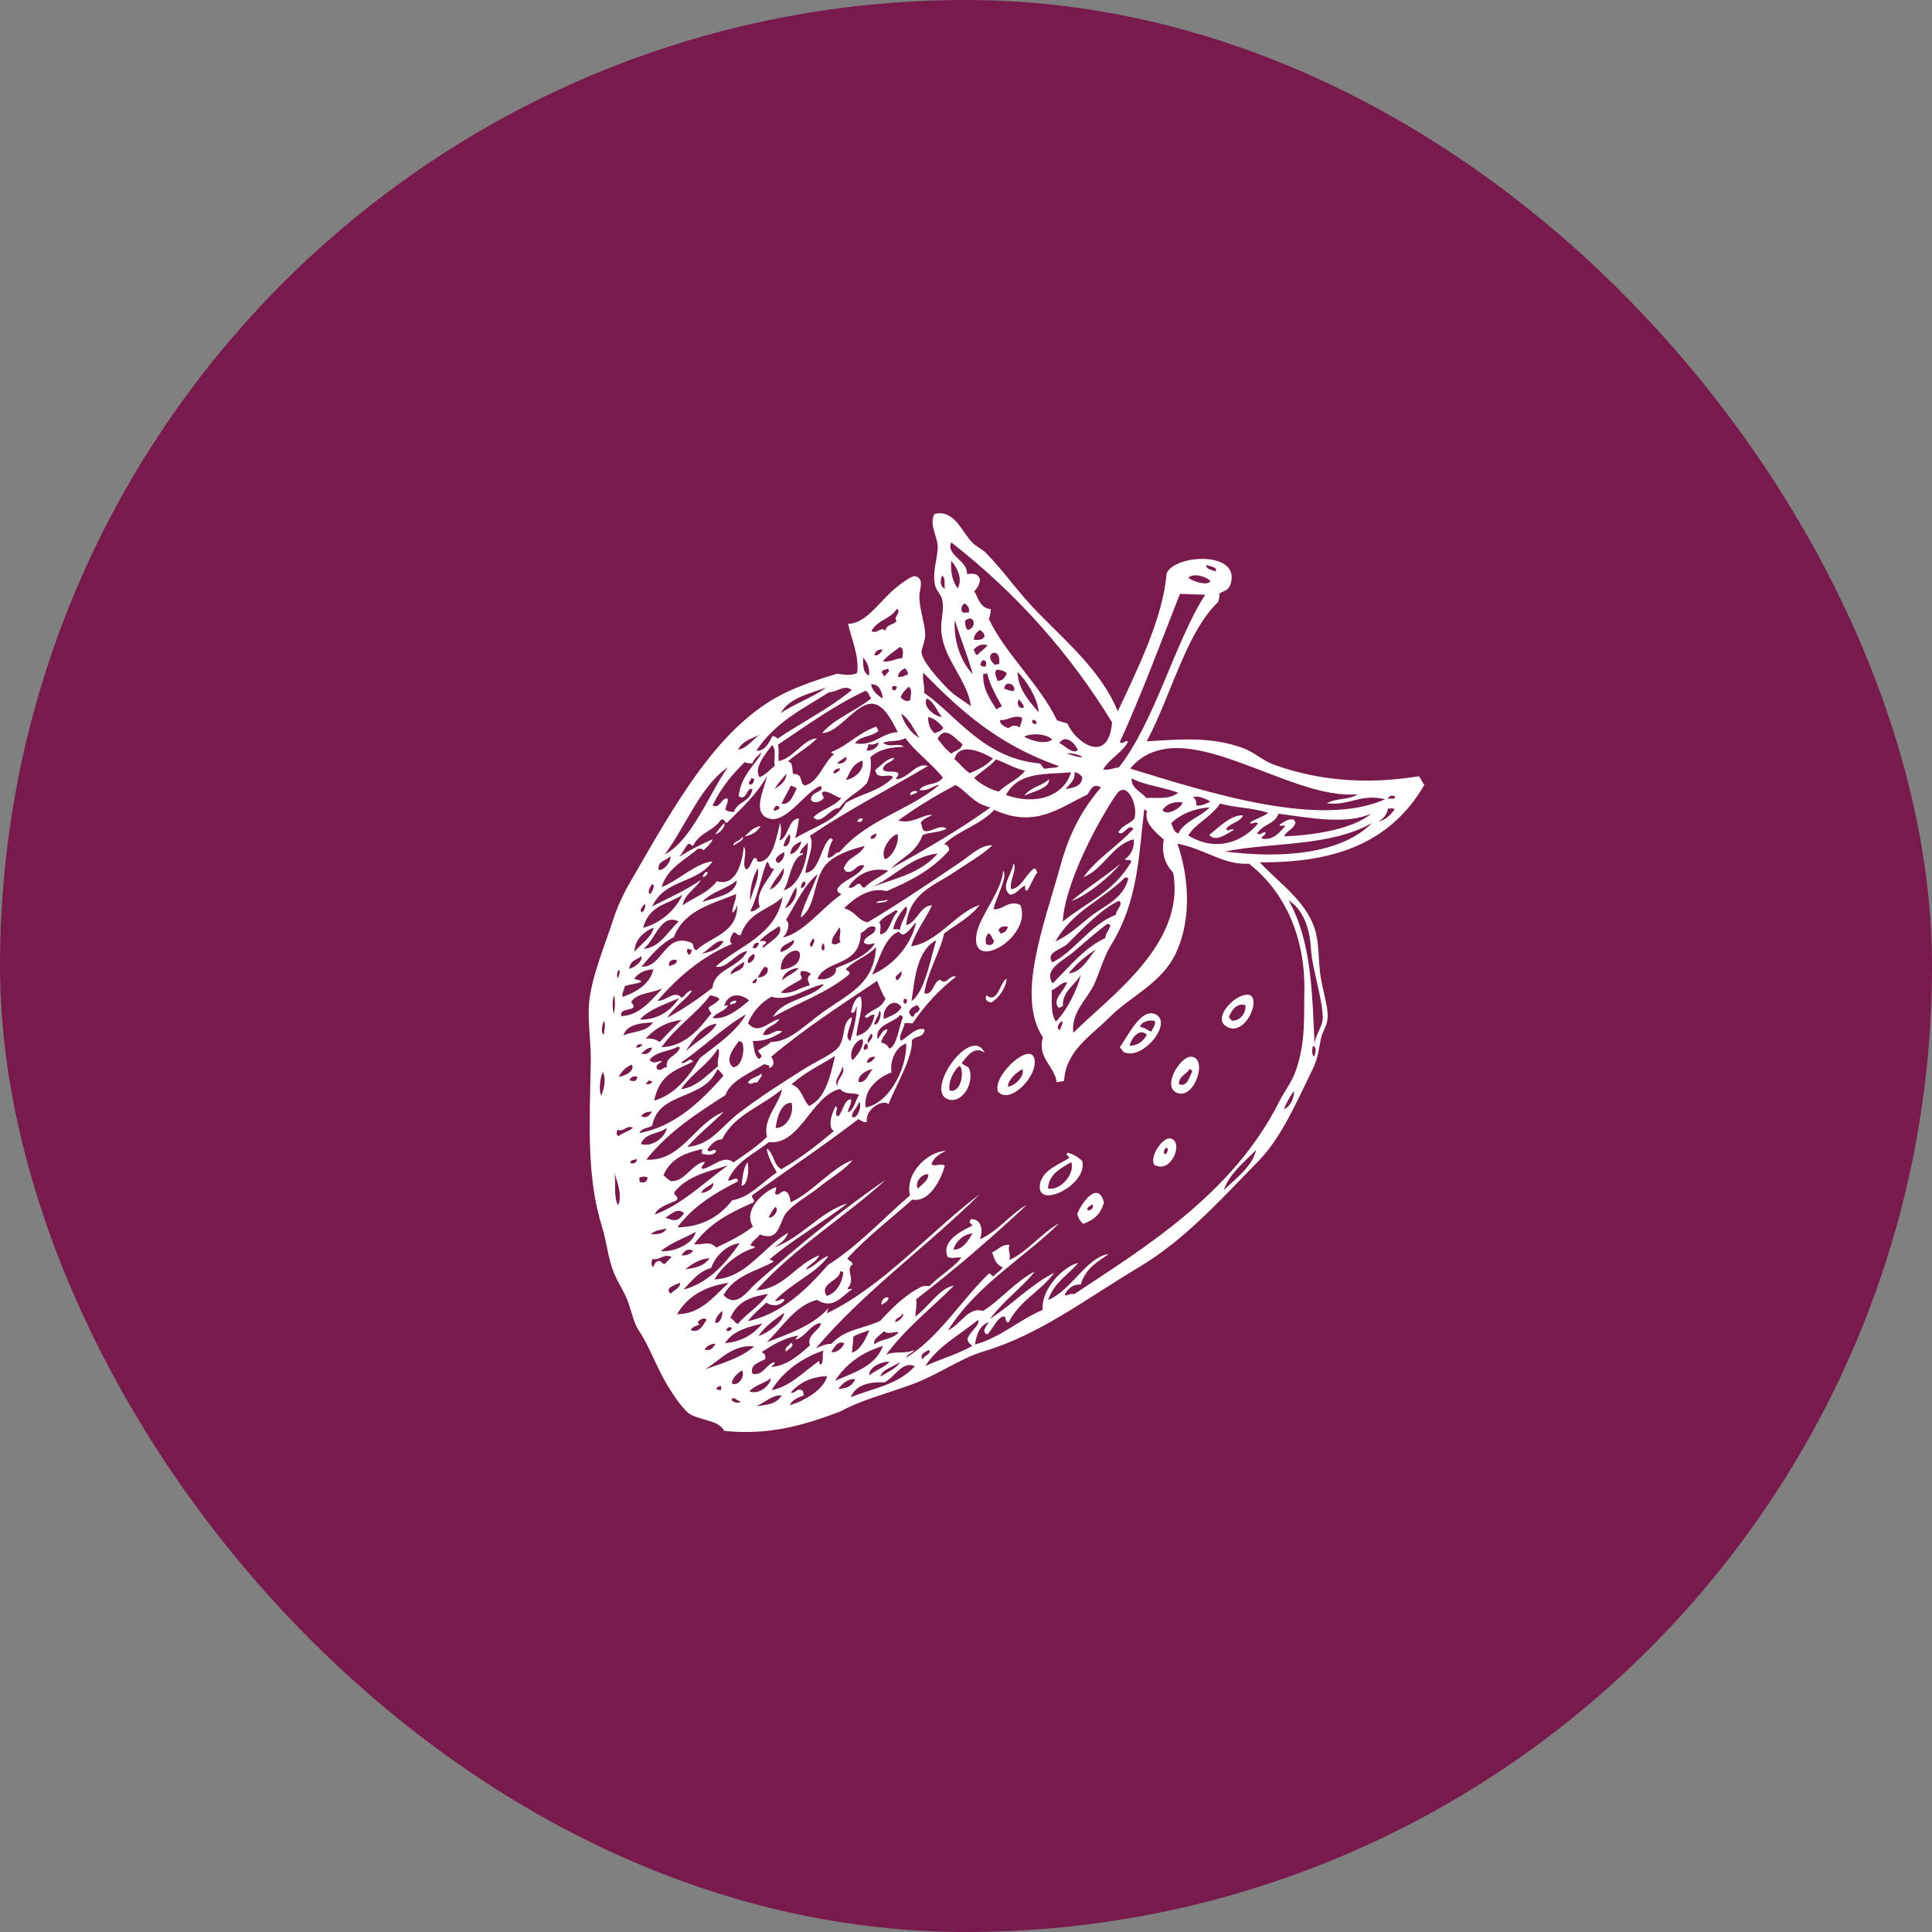<svg xmlns="http://www.w3.org/2000/svg" width="800" height="800" viewBox="0 0 800 800" fill="none"><rect x="0" y="0" width="800" height="800" fill="#808080" stroke="none"/><rect width="800" height="800" rx="400" fill="#791A4D"></rect><path fill-rule="evenodd" clip-rule="evenodd" d="M514.752 337.638C513.115 340.779 509.692 340.523 507.761 343.138C508.286 344.984 509.643 342.588 510.951 343.652C508.176 345.021 503.543 348.981 500.695 345.742C504.839 342.442 509.887 337.247 514.752 337.638Z" fill="white"></path><path fill-rule="evenodd" clip-rule="evenodd" d="M434.395 322.676C434.7 326.612 427.305 327.737 424.078 329.558C426.743 325.805 431.29 325.597 434.395 322.676Z" fill="white"></path><path fill-rule="evenodd" clip-rule="evenodd" d="M379.949 327.81C379.24 328.8 377.981 328.727 377.076 329.326C376.269 328.164 378.519 326.991 379.949 327.81Z" fill="white"></path><path fill-rule="evenodd" clip-rule="evenodd" d="M428.157 359.64C429.453 359.701 428.769 360.789 429.637 361.058C427.974 363.234 426.898 366.534 425.297 368.832C424.099 368.612 424.454 367.561 424.527 366.669C422.168 367.537 420.958 370.556 418.073 370.422C414.235 366.95 418.599 362.977 419.711 357.477C421.324 360.056 417.608 365.41 418.77 368.221C423.085 367.61 424.759 361.963 428.17 359.628L428.157 359.64Z" fill="white"></path><path fill-rule="evenodd" clip-rule="evenodd" d="M357.231 338.995C357.072 340.559 355.997 340.364 354.945 340.205C355.336 339.105 356.107 338.701 357.231 338.995Z" fill="white"></path><path fill-rule="evenodd" clip-rule="evenodd" d="M415.398 360.484C417.415 363.369 412.55 371.204 411.364 376.509C415.569 376.863 417.353 372.548 422.5 374.7C427.878 388.085 401.108 403.523 404.445 386.373C405.863 379.149 414.872 368.784 415.398 360.484ZM413.417 385.322C414.016 385.628 413.943 386.276 414.469 386.606C415.667 386.117 416.95 385.762 417.305 383.648C415.679 383.55 414.065 383.513 413.417 385.31V385.322ZM408.308 390.933C410.044 391.666 411.217 391.348 411.621 389.564C410.655 388.598 410.728 387.095 409.237 386.422C408.088 387.95 407.99 389.246 408.308 390.933Z" fill="white"></path><path fill-rule="evenodd" clip-rule="evenodd" d="M314.948 342.136C313.334 344.63 311.061 345.913 308.359 346.329C310.327 344.52 312.088 342.307 314.948 342.136Z" fill="white"></path><path fill-rule="evenodd" clip-rule="evenodd" d="M299.974 340.84C300.317 342.674 297.86 345.18 296.148 345.412C297.42 343.872 298.532 342.051 299.974 340.84Z" fill="white"></path><path fill-rule="evenodd" clip-rule="evenodd" d="M517.515 412.006C522.393 414.402 514.79 430.342 507.321 424.682C502.297 420.881 512.174 410.686 517.515 412.006ZM508.849 421.309C509.301 421.688 509.692 422.091 509.9 422.592C512.98 423.008 516.024 420.001 515.719 416.236C511.954 414.94 509.546 418.998 508.849 421.309Z" fill="white"></path><path fill-rule="evenodd" clip-rule="evenodd" d="M293.143 361.291C292.569 362.281 292.068 363.43 290.711 362.941C291.579 362.488 291.615 360.484 293.143 361.291Z" fill="white"></path><path fill-rule="evenodd" clip-rule="evenodd" d="M465.04 435.512C464.795 434.791 464.135 434.278 463.695 433.654C467.093 428.985 472.496 417.153 478.51 420.025C485.881 423.533 472.936 439.693 465.04 435.512ZM472.093 425.22C474.269 425.538 474.941 426.638 476.775 427.151C477.276 425.782 478.804 424.242 478.144 422.775C475.479 422.054 472.252 423.411 472.093 425.208V425.22ZM467.754 432.982C470.981 433.08 473.218 431.307 474.917 428.496C471.58 425.147 468.12 430.684 467.754 432.982Z" fill="white"></path><path fill-rule="evenodd" clip-rule="evenodd" d="M416.845 405.125C416.576 409.268 413.276 413.657 410.379 415.111C408.533 414.745 407.763 413.803 408.435 412.104C413.092 415.857 413.948 406.983 416.845 405.125Z" fill="white"></path><path fill-rule="evenodd" clip-rule="evenodd" d="M493.227 437.566C500.329 437.957 494.755 455.205 487.567 452.613C480.832 450.193 488.716 437.309 493.227 437.566ZM488.215 448.983C491.65 450.193 492.359 446.159 493.765 443.507C493.215 443.299 493.337 442.749 492.591 442.651C491.259 444.925 487.91 445.756 488.215 448.983Z" fill="white"></path><path fill-rule="evenodd" clip-rule="evenodd" d="M413.289 452.051C410.356 445.401 429.046 428.704 428.434 440.439C428.08 447.088 417.898 457.234 413.289 452.051ZM417.311 449.936C420.086 449.79 424.474 445.56 423.398 442.712C420.966 443.983 417.568 446.807 417.311 449.936Z" fill="white"></path><path fill-rule="evenodd" clip-rule="evenodd" d="M407.748 435.916C403.47 432.897 400.561 437.211 398.262 440.17C398.849 441.196 400.939 441.453 401.355 442.565C403.555 448.677 398.262 457.148 392.603 455.217C382.518 451.782 402.125 424.059 407.736 435.916H407.748ZM393.263 451.574C397.945 452.711 399.485 443.824 397.419 441.343C395.06 442.724 392.358 448.335 393.263 451.574Z" fill="white"></path><path fill-rule="evenodd" clip-rule="evenodd" d="M304.924 414.439C304.631 415.991 303.201 415.356 302.492 416.077C301.648 415.099 303.873 414.109 304.924 414.439Z" fill="white"></path><path fill-rule="evenodd" clip-rule="evenodd" d="M477.857 482.256C476.048 478.527 481.549 470.827 484.592 471.389C490.447 472.489 485.032 486.546 477.857 482.256ZM482.551 477.965C483.333 477.586 484.128 475.582 482.942 475.203C482.16 475.582 481.365 477.574 482.551 477.965Z" fill="white"></path><path fill-rule="evenodd" clip-rule="evenodd" d="M441.925 477.305C444.932 477.928 446.46 479.334 448.086 480.667C450.811 490.519 429.139 501.117 430.594 490.58C431.425 484.444 438.906 482.109 442.695 479.469C442.793 478.576 441.118 478.576 441.937 477.293L441.925 477.305ZM433.943 492.12C439.04 493.232 445.25 486.057 443.587 481.192C439.908 483.527 434.322 485.801 433.943 492.12Z" fill="white"></path><path fill-rule="evenodd" clip-rule="evenodd" d="M315.205 444.558C316.049 445.756 313.873 447.051 313.543 448.359C311.941 447.65 310.756 449.826 309.766 448.139C311.11 446.037 313.628 446.171 315.205 444.546V444.558Z" fill="white"></path><path fill-rule="evenodd" clip-rule="evenodd" d="M457.134 497.902C455.606 503.39 452.256 505.371 448.602 506.776C447.159 505.701 446.487 504.222 446.047 502.62C448.638 496.582 454.958 489.272 457.121 497.914L457.134 497.902ZM450.374 501.08C451.792 501.728 453.418 499.234 452.073 498.733C451.425 499.54 449.738 499.882 450.374 501.08Z" fill="white"></path><path fill-rule="evenodd" clip-rule="evenodd" d="M309.563 481.217C310.162 483.405 309.893 490.934 307.008 490.983C307.436 488.135 307.692 483.637 309.563 481.217Z" fill="white"></path><path fill-rule="evenodd" clip-rule="evenodd" d="M367.967 537.372C367.552 539.377 366.06 539.315 365.131 540.318C364.471 539.034 366.281 536.504 367.967 537.372Z" fill="white"></path><path fill-rule="evenodd" clip-rule="evenodd" d="M327.573 556.013C329.565 557.26 326.081 558.849 325.47 559.68C324.529 558.067 326.986 557.028 327.573 556.013Z" fill="white"></path><path fill-rule="evenodd" clip-rule="evenodd" d="M474.836 306.944C486.754 306.394 500.578 304.561 514.795 309.792C519.268 311.443 523.021 315.024 527.544 316.65C548.825 324.338 569.569 324.351 587.55 321.417C588.43 322.529 588.845 323.898 589.799 324.986C574.935 350.644 550.084 357.244 521.664 357.073C530.367 366.388 542.078 373.942 545.036 386.936C546.173 391.947 545.953 398.573 546.833 404.305C547.664 409.867 549.913 416.761 549.766 421.076C549.644 424.792 547.713 426.797 547.028 429.828C545.879 435.011 545.977 437.774 543.373 443.103C536.822 456.476 530.575 471.095 521.053 480.813C506.226 495.934 490.751 513.328 471.865 524.574C449.484 537.922 430.562 552.688 407.129 559.643C397.704 562.443 388.292 569.349 377.951 573.126C367.292 577.038 356.816 579.629 347.991 584.445C333.445 589.995 318.361 594.505 299.854 592.488C297.715 588.186 291.163 588.381 286.09 585.802C283.365 584.421 278.915 577.844 276.727 574.238C271.813 566.207 269.051 557.651 264.369 550.683C262.438 547.811 261.521 543.056 259.932 538.729C258.489 534.817 255.898 531.138 254.333 527.385C251.779 521.212 251.18 514.025 249.309 508.047C242.868 487.475 244.127 465.656 244.628 439.815C244.787 431.625 243.332 423.448 243.87 416.04C244.701 404.623 250.96 390.273 253.918 380.738C255.201 376.582 257.878 370.593 260.299 366.4C279.208 333.763 297.556 299.366 326.624 286.176C332.992 283.292 340.363 280.822 346.646 278.964C349.702 279.441 352.709 279.832 354.897 278.659C355.924 272.119 352.624 264.724 351.169 258.282C357.599 258.416 362.977 250.96 368.612 245.459C370.58 243.54 377.23 238.223 378.917 238.59C382.963 239.445 380.714 244.139 380.677 246.828C380.604 252.402 383.513 259.455 383.048 263.893C382.779 266.435 381.447 268.733 381.581 270.163C381.924 273.953 388.769 281.336 391.58 284.331C394.978 287.961 397.9 289.403 402.032 292.386C400.687 281.812 391.177 273.574 389.832 262.169C389.209 256.84 391.348 252.574 389.991 247.806C389.515 246.144 387.779 244.53 387.278 242.636C385.909 237.428 387.962 232.356 388.28 227.099C388.561 222.259 384.393 217.443 386.984 212.773C395.431 210.879 398.291 220.548 402.875 224.936C404.488 226.452 406.677 227.368 408.327 229.031C415.404 236.145 421.785 245.533 429.547 253.417C442.663 266.728 456.243 278.427 462.856 294.537C470.704 277.742 481.644 255.862 483.062 237.416C486.485 229.508 513.328 228.114 509.685 241.389C508.817 244.543 507.387 244.371 504.979 245.692C504.906 246.828 504.979 247.88 504.319 249.334C491.117 262.071 484.871 288.12 474.848 306.92L474.836 306.944ZM503.488 236.609C504.05 234.727 501.214 234.617 499.515 233.92C499.222 235.668 501.715 235.949 503.488 236.609ZM492.083 239.299C494.344 240.875 499.625 242.623 501.251 240.717C499.601 238.59 493.733 237.123 492.083 239.299ZM488.587 245.899C480.324 266.985 472.366 288.34 463.688 307.311C465.24 308.582 466.426 305.624 467.025 307.384C464.14 312.115 459.678 313.851 456.793 318.618C459.348 319.058 461.072 317.921 463.309 317.762C478.221 298.742 486.35 266.13 499.038 246.266C495.579 246.205 492.046 245.997 488.587 245.899ZM400.369 237.624C402.068 237.746 405.124 236.756 405.796 240.277C405.405 242.575 404.427 243.736 403.413 244.824C405.173 247.745 405.784 251.767 410.234 252.231C410.258 253.441 410.075 254.762 409.439 256.314C416.785 271.386 430.378 283.169 437.688 298.265C439.142 298.718 440.597 299.182 442.064 299.635C445.083 307.238 458.981 317.139 460.485 299.121C443.567 271.496 421.858 246.376 393.878 224.569C391.531 229.862 400.834 232.123 400.369 237.636V237.624ZM396.58 243.65C398.707 239.678 396.36 235.008 393.891 232.246C393.536 236.707 394.294 240.582 396.58 243.65ZM391.214 243.907C390.884 242 391.739 239.482 390.089 238.272C389.074 240.876 389.466 242.746 391.214 243.907ZM398.364 253.344C399.599 254.065 400.1 253.38 401.127 253.71C401.653 251.852 400.76 250.728 399.452 249.835C398.157 250.728 397.79 251.877 398.364 253.344ZM399.599 257.084C399.795 258.453 399.562 260.042 400.834 260.824C404.929 259.773 403.217 253.796 399.599 257.084ZM402.789 279.209C400.76 271.483 397.619 264.345 395.382 256.73C394.685 265.641 398.132 274.332 402.789 279.209ZM403.376 264.981C405.063 264.944 406.921 265.201 407.703 263.453C407.557 262.304 406.872 261.448 405.625 260.873C404.611 261.619 402.851 263.453 403.388 264.981H403.376ZM360.813 261.326C363.552 262.731 364.603 259.138 366.607 261.216C367.28 258.086 370.152 259.113 371.314 256.913C369.468 255.996 373.612 253.307 371.362 252.133C368.539 256.534 363.442 256.571 360.813 261.326ZM403.022 269.198C404.012 269.662 403.364 270.97 404.806 271.202C406.078 269.662 407.667 268.745 408.938 267.205C406.151 266.325 404.476 267.535 403.022 269.198ZM412.14 275.407C412.446 274.821 413.253 275.199 413.717 274.943C414.805 266.924 406.126 270.652 412.14 275.407ZM405.906 275.383C407.153 276.104 406.652 275.957 408.094 276.055C408.461 274.772 408.706 273.549 407.031 273.329C406.505 273.72 406.09 274.319 405.919 275.383H405.906ZM421.333 278.268C421.553 285.235 425.904 290.027 430.073 294.916C429.877 289.611 425.085 281.69 421.333 278.268ZM412.471 277.424C411.505 279.514 412.874 280.382 412.984 281.91C414.854 281.984 416.125 280.92 416.847 278.793C416.26 277.876 413.473 277.009 412.471 277.424ZM574.972 330.939C575.595 330.047 577.502 331.599 577.697 329.876C576.218 328.715 574.287 330.279 574.972 330.939ZM407.129 279.123C406.811 285.15 409.867 289.416 412.642 293.804C413.277 293.156 414.035 292.753 414.94 292.594C412.507 288.132 409.916 283.756 408.718 278.647C408.412 279.221 407.606 278.842 407.129 279.111V279.123ZM365.544 273.843C368.734 274.356 370.751 272.608 373.636 272.522C373.807 270.726 374.467 268.672 372.695 267.89C370.213 269.711 367.659 271.361 365.556 273.83L365.544 273.843ZM549.473 332.614C553.165 330.316 558.629 331.44 562.173 328.873C532.983 331.66 489.027 293.278 467.966 318.251C502.278 328.8 546.71 342.833 573.529 330.976C563.86 328.372 558.433 333.836 549.485 332.614H549.473ZM415.82 285.186C417.213 285.528 418.937 286.482 419.89 285.968C420.807 283.365 416.174 281.36 415.82 285.186ZM362.011 271.312C363.833 271.752 364.603 270.188 365.605 269.063C363.845 268.745 362.586 269.369 362.011 271.312ZM570.669 340.168C573.578 339.667 575.68 337.626 577.526 335.095C576.292 334.362 575.79 335.046 574.764 334.716C574.385 337.271 572.783 339.117 570.669 340.168ZM423.949 293.009C423.985 291.53 422.506 290.846 422.139 289.562C420.636 290.785 421.724 293.853 423.949 293.009ZM382.645 286.861C396.14 296.285 407.129 313.875 430.219 316.1C431.686 316.552 431.27 317.994 432.872 318.373C434.559 317.615 437.028 318.386 438.507 317.249C412.568 308.154 397.093 293.572 382.339 278.598C381.765 281.702 383.024 283.854 382.645 286.861ZM371.778 280.113C373.599 280.798 374.406 279.527 375.824 279.453C376.203 278.158 375.335 277.51 374.761 276.715C373.514 277.363 372.255 278.011 371.778 280.113ZM567.857 336.892C557.455 341.5 543.202 338.787 529.414 336.929C527.519 341.708 522.789 341.06 520.576 345.229C522.031 346.084 523.681 343.75 524.048 344.874C523.767 346.194 522.642 345.901 522.361 347.221C526.994 348.138 529.549 345.094 532.115 342.099C531.211 341.183 529.903 342.821 529.927 341.415C531.724 340.4 533.228 338.848 535.844 339.41C535.673 339.997 536.492 340.046 536.443 340.559C535.538 343.725 532.947 343.664 531.761 346.304C544.73 345.864 560.389 343.163 567.845 336.892H567.857ZM359.872 279.771C360.178 276.679 359.151 274.295 357.403 272.278C357.489 275.163 357.012 278.341 359.872 279.771ZM365.067 278.5C365.923 278.781 365.251 279.869 366.534 279.93C366.889 278.647 369.174 277.986 367.5 276.862C366.791 277.595 365.348 276.947 365.067 278.5ZM507.228 352.587C530.661 355.594 555.414 353.687 568.053 340.804C550.867 350.632 527.47 348.615 507.228 352.587ZM429.021 299.879C429.51 298.767 428.862 298.253 427.677 298.021C426.784 299.353 427.836 299.647 429.021 299.879ZM414.182 298.143C413.803 300.05 415.881 300.686 417.446 301.554C418.741 300.771 419.951 299.806 422.372 301.175C422.567 299.036 423.435 298.84 423.166 297.092C419.389 295.955 417.494 298.388 414.182 298.143ZM372.952 288.645C373.709 289.856 375.604 290.87 376.9 289.88C377.083 287.826 377.927 285.431 376.203 284.379C375.066 285.7 373.697 286.567 372.952 288.645ZM438.605 307.665C440.487 308.301 444.154 312.677 446.342 310.562C445.108 307.837 441.318 303.803 438.605 307.665ZM369.529 284.221C369.321 284.819 369.431 285.247 369.566 285.663C370.666 286.152 371.191 285.504 371.411 284.331C370.666 284.062 370.03 284 369.529 284.221ZM390.077 296.872C387.815 294.403 387.155 291.09 383.843 289.159C381.716 292.276 386.715 296.652 390.077 296.872ZM424.046 305.062C427.738 307.054 432.982 308.252 435.671 306.272C433.238 303.619 426.625 303.534 424.046 305.062ZM360.667 283.377C361.192 285.907 363.014 287.765 365.568 289.232C365.263 286.763 364.175 282.974 360.667 283.377ZM505.236 332.761C500.701 339.056 495.506 340.535 492.01 345.925C503.586 353.04 514.672 348.541 520.919 341.012C519.452 339.667 518.107 342.063 517.728 340.486C520.1 338.97 522.911 338.286 525.185 336.574C518.022 334.313 512.215 334.643 505.236 332.761ZM441.587 311.956C453.016 315.819 446.917 311.491 441.587 311.956ZM360.777 289.171C359.811 288.218 359.897 286.702 358.393 286.03C345.546 292.031 333.958 300.441 322.126 308.35C322.737 310.342 322.15 312.97 322.407 315.159C328.506 313.973 332.895 305.856 338.322 305.722C334.594 309.56 330.059 311.834 326.184 315.379C328.531 315.44 327.797 318.459 328.445 320.427C332.907 320.512 330.792 324.07 333.188 325.267C338.884 324.033 340.938 315.843 345.399 312.262C344.91 312.029 344.14 311.956 344.226 311.406C350.9 308.79 355.985 303.106 362.867 300.894C363.16 301.468 363.466 302.055 363.772 302.605C360.997 305.233 356.462 304.5 354.005 307.739C361.559 309.34 365.141 303.363 371.754 303.179C369.663 299.182 366.779 292.863 362.39 291.616C355.166 289.562 347.685 303.681 340.412 303.509C346.292 297.006 354.249 294.513 360.74 289.183L360.777 289.171ZM343.321 286.616C332.638 293.474 321.148 298.803 313.178 310.844C316.637 311.137 318.226 307.91 319.889 304.768C320.94 304.952 321.539 305.367 321.942 305.893C332.125 299.023 343.089 293.633 352.734 285.7C349.519 283.194 346.5 286.763 343.321 286.616ZM494.014 330.218C495.347 330.866 495.359 332.198 495.396 333.518C497.743 333.812 499.356 332.712 501.165 331.954C499.808 330.841 495.383 329.093 494.014 330.206V330.218ZM468.626 322.309C468.198 326.306 472.525 327.834 474.725 330.45C479.297 330.084 483.429 331.33 487.89 328.311C482.622 326.025 474.457 325.414 468.614 322.309H468.626ZM384.283 296.994C384.356 299.635 384.992 301.994 387.021 303.607C388.304 303.033 389.808 302.874 390.602 301.37C389.307 299.647 386.556 297.006 384.283 297.006V296.994ZM323.324 295.283C329.056 291.322 337.332 288.474 341.977 284.758C335.425 287.166 326.636 289 323.324 295.283ZM484.944 340.853C485.776 342.381 485.715 344.349 487.927 345.143C490.225 340.095 496.985 338.445 500.909 334.301C494.687 334.777 489.284 336.794 484.944 340.853ZM380.677 305.477C378.342 302.067 376.936 298.155 373.233 295.466C374.064 299.427 377.523 303.949 380.677 305.477ZM481.351 335.413C483.258 338.396 490.14 333.751 489.565 332.21C486.081 331.856 483.233 332.724 481.351 335.413ZM388.231 305.917C390.077 307.995 391.348 310.379 394.001 312.041C395.48 310.648 397.753 310.819 398.572 308.179C395.15 305.502 391.36 300.185 388.231 305.917ZM441.294 326.771C444.276 326.135 448.054 325.818 448.164 321.71C447.357 320.916 446.721 320.024 444.924 319.755C445.413 323.128 442.626 324.742 441.294 326.783V326.771ZM416.541 329.155C429.119 333.787 440.793 329.362 443.47 319.767C433.41 320.818 421.932 319.205 416.541 329.155ZM462.221 328.983C454.691 340.07 441.062 365.288 440.047 381.631C449.716 373.759 461.182 369.346 468.43 356.853C468.125 355.35 465.961 356.853 465.937 355.594C468.235 354.262 470.007 350.631 469.408 347.551C460.827 349.568 456.708 360.105 448.689 363.197C453.762 355.827 462.905 350.301 469.323 343.2C467.196 340.645 465.02 346.744 463.113 344.63C464.69 341.598 467.734 341.342 469.689 338.982C471.523 333.787 466.597 322.578 462.233 328.983H462.221ZM337.919 558.299C339.911 557.443 341.83 556.453 344.263 556.441C350.13 550.182 357.183 550.415 364.529 546.894C369.81 541.137 375.286 535.771 381.948 532.629C382.877 532.531 383.782 532.397 384.845 532.568C389.05 528.241 394.098 525.539 398.108 520.846C395.92 520.173 394.807 521.53 392.436 520.516C389.417 513.744 398.621 509.478 402.765 507.412C401.763 506.483 400.895 506.067 402.129 504.808C406.188 504.698 407.263 509.148 405.772 513.145C412.874 510.162 419.194 501.985 425.085 498.99C410.27 512.864 395.04 525.943 379.296 538.044C379.846 540.086 379.088 542.787 379.002 545.158C384.332 541.345 389.27 533.13 395.003 532.372C385.579 541.882 375.274 549.681 366.84 561.061C370.128 559.191 375.286 560.878 378.55 558.947C377.67 560.56 375.897 560.413 375.127 562.198C388.512 554.228 397.863 538.545 409.537 527.287C410.649 527.434 410.234 528.388 411.59 528.412C412.617 526.872 414.243 526.517 415.135 524.708C412.043 523.535 411.762 520.87 410.808 518.56C413.265 517.667 414.83 515.064 417.996 515.516C417.164 518.022 418.643 519.33 417.971 521.75C425.623 518.205 431.16 510.614 438.568 506.556C423.472 521.322 404.342 532.091 392.583 550.842C397.545 548.74 401.103 540.782 407.068 542.86C414.561 538.069 420.599 530.502 428.508 526.481C423.594 532.764 415.429 538.717 409.904 546.149C419.022 540.269 426.833 531.884 436.514 527.055C430.745 534.915 422.543 538.13 417.617 547.591C415.759 547.346 417.103 545.415 415.526 545.024C412.544 546.063 411.187 550.219 408.865 552.554C406.114 551.527 408.522 548.936 409.488 547.469C406.078 548.557 404.378 552.016 403.718 556.722C414.121 553.996 422.042 546.491 431.723 542.396C431.063 533.46 440.719 524.207 446.428 522.948C442.272 528.058 436.771 530.6 433.96 538.277C443.519 534.597 449.655 520.736 459.116 519.22C454.728 522.471 449.777 524.672 447.467 531.932C444.448 531.725 442.333 533.289 440.878 536.113C441.269 537.054 443.323 535.245 444.79 535.893C473.259 516.995 510.418 494.577 529.683 456.183C531.785 451.978 534.878 448.127 536.54 443.421C540.733 431.454 539.902 420.612 540.097 410.417C540.513 388.855 532.555 369.627 517.154 357.636C506.886 358.394 498.17 351.182 487.548 349.372C491.692 361.168 494.112 379.308 486.851 394.795C480.996 407.239 468.223 412.373 459.373 421.296C451.745 428.973 441.282 435.023 440.609 447.626C439.583 447.773 438.592 447.981 437.566 448.127C436.673 441.392 429.364 438.018 431.833 429.523C420.673 412.569 432.199 383.452 439.142 358.308C443.042 344.153 448.506 334.667 455.913 326.062C452.405 324.021 451.672 327.297 450.168 329.081C438.91 334.276 428.74 343.212 411.7 335.34C405.686 341.782 397.264 343.627 390.945 349.531C392.595 349.886 392.986 350.9 393.035 352.098C385.774 360.374 376.582 364.958 367.109 369.004C360.496 367.182 354.09 371.595 349.555 376.02C354.922 377.89 355.019 381.056 359.237 381.924C372.12 374.284 385.517 365.19 397.765 356.939C401.799 354.225 405.943 349.825 410.979 350.008C406.249 354.323 400.577 357.477 394.38 361.645C386.642 366.864 376.704 369.676 375.213 383.061C379.711 382.107 380.946 374.92 385.933 374.871C383.183 380.787 379.491 384.955 377.266 391.862C388.561 390.114 396.128 377.597 405.65 374.761C401.469 380.054 395.92 382.767 390.945 386.508C389.368 394.013 383.843 403.022 382.718 411.322C386.446 412.373 386.446 406.322 389.282 405.687C392.155 408.266 392.876 403.486 395.932 404.391C389.233 409.549 383.17 415.906 377.89 423.741C376.79 423.753 375.518 423.435 374.553 423.668C374.394 425.954 371.534 429.657 373.245 430.941C376.166 429.119 379.552 425.073 382.877 426.259C382.339 430.134 378.978 428.606 377.596 430.867C377.878 438.361 371.008 449.142 367.964 457.173C365.238 455.009 358.124 459.495 358.968 464.458C357.831 465.057 356.388 463.957 355.472 463.37C341.121 474.42 326.172 484.321 311.552 494.846C310.831 496.325 312.762 496.398 312.041 497.877C302.898 501.875 293.938 506.202 287.423 515.186C290.992 515.761 293.608 513.401 296.59 516.604C301.834 514.037 307.152 511.592 311.797 507.889C307.482 501.031 316.209 493.465 321.197 491.594C322.101 492.218 319.852 494.491 321.698 494.638C323.177 494.663 323.592 492.682 325.438 493.404C326.991 494.418 327.052 496.203 327.406 497.853C336.562 493.648 344.495 483.417 353.027 480.385C349.409 484.835 344.018 487.585 338.896 491.827C335.291 494.809 326.538 499.601 324.619 503.708C322.236 508.866 321.576 513.841 314.62 511.152C313.569 512.888 311.882 513.389 310.917 515.284C310.232 516.372 313.08 515.614 312.396 516.702C305.807 518.596 299.194 524.085 295.833 529.793C309.071 529.219 315.879 516.384 326.343 510.48C325.157 513.793 322.847 515.003 320.659 516.396C330.621 513.499 340.657 500.982 350.766 498.403C340.241 506.495 328.824 512.9 318.581 521.518C319.216 521.799 320.243 521.872 320.194 522.508C313.019 526.505 304.438 527.838 299.573 536.247C305 541.944 309.352 534.695 313.105 531.333C329.827 516.372 350.704 499.356 366.815 488.502C349.262 504.393 329.57 516.176 313.166 534.243C324.289 534.01 329.851 523.217 339.288 519.794C337.87 522.679 335.278 523.327 333.591 525.711C337.197 524.684 339.495 521.127 343.065 520.014C337.857 527.556 327.48 531.248 320.94 538.594C322.407 539.242 324.155 536.846 324.852 538.362C323.299 540.66 319.974 541.21 317.334 539.389C314.73 541.895 311.968 544.058 309.645 547.078C323.25 544.156 333.396 534.634 342.857 523.804C355.154 516.054 365.532 504.686 376.814 494.993C374.553 485.397 384.808 476.572 391.678 476.572C389.356 477.721 387.021 478.87 385.689 481.913C386.984 483.527 388.964 481.449 391.226 482.671C389.82 487.976 385.028 498.097 377.719 496.728C368.771 504.82 359.285 511.849 350.912 521.041C351.206 522.117 353.235 522.276 353.003 523.62C349.751 525.649 354.702 529.879 350.863 533.522C351.682 534.438 352.868 532.898 352.611 534.059C348.468 536.736 345.008 542.481 338.334 538.252C329.46 540.416 324.13 549.339 317.505 555.781C326.624 552.346 336.977 548.728 343.04 541.638C342.82 542.371 342.588 543.093 342.368 543.826C365.96 532.507 385.444 509.6 405.809 494.418C383.708 516.286 357.819 534.634 337.87 558.274L337.919 558.299ZM395.211 314.352C397.509 316.198 398.976 318.483 401.567 320.17C405.002 318.593 408.522 317.127 411.163 314.034C406.554 311.369 397.179 307.018 395.211 314.352ZM412.471 314.45C409.696 317.518 406.298 319.4 403.339 322.175C405.638 324.424 410.441 327.187 413.607 327.773C416.944 324.375 421.369 323.031 424.462 319.156C419.634 318.019 416.627 315.941 412.471 314.462V314.45ZM460.106 391.263C457.099 396.14 455.693 401.616 453.175 407.349C450.547 413.351 443.274 419.255 444.435 427.689C459.165 412.85 491.142 391.006 485.776 361.315C482.402 357.831 480.886 353.382 481.889 347.612C477.83 344.165 473.564 340.18 474.982 335.853C474.371 335.682 474.09 335.34 473.809 334.997C471.523 353.895 471.376 372.989 460.106 391.263ZM291.212 352.086C290.638 350.998 290.136 351.695 289.024 351.402C283.853 356.01 276.177 359.457 273.965 367.366C281.128 364.481 288.022 357.428 295.075 356.658C288.45 366.119 275.59 363.711 270.065 375.274C276.752 371.962 285.088 368.075 290.295 364.298C288.083 367.977 283.254 370.422 282.668 374.883C287.362 371.497 293.021 369.957 296.835 364.884C304.609 367.182 307.201 357.917 308.007 350.595C309.658 353.027 306.981 357.721 308.912 360.007C310.697 359.677 311.014 356.572 312.298 355.301C314.144 355.179 312.762 356.768 314.217 356.853C320.292 356.572 321.453 346.133 323.042 340.865C323.641 342.869 323.519 345.253 322.749 347.979C326.489 346.94 326.465 338.775 330.841 338.97C330.535 341.207 330.157 343.75 329.264 347.123C336.232 342.588 346.084 340.254 350.154 332.504C356.511 328.556 364.493 327.724 369.822 321.808C368.172 320.121 365.837 322.383 362.989 320.635C363.258 319.767 361.975 319.706 362.659 318.606C365.116 316.796 367.109 314.071 370.385 313.814C369.126 316.075 366.339 315.415 365.556 318.557C367.072 320.39 369.468 318.813 371.815 320.024C372.487 321.234 371.216 321.209 370.996 322.652C376.105 322.566 379.393 315.427 384.234 317.175C367.952 326.844 351.083 335.401 335.339 346.133C337.527 349.751 334.105 356.303 333.457 361.401C339.605 361.339 340.058 348.798 344.202 346.977C344.189 347.343 344.409 347.6 344.947 347.686C343.529 349.727 342.955 352.661 342.625 355.13C344.874 355.472 345.583 352.868 347.661 352.856C358.955 339.264 377.218 335.23 389.026 324.925C386.129 325.439 384.161 327.749 380.665 327.113C383.122 323.874 388.084 325.426 390.431 321.992C385.884 316.198 379.198 311.516 374.871 305.612C372.316 307.225 368.514 306.504 365.63 307.531C368.429 309.976 371.864 307.25 374.223 309.242C368.93 309.377 363.979 310.196 360.386 313.582C360.826 316.65 360.728 319.999 359.004 324.204C355.508 328.25 350.717 329.802 347.6 334.582C343.627 334.374 340.107 341.989 336.794 338.432C340.253 335.022 345.094 334.227 348.382 330.511C346.414 330.169 343.517 327.614 341.072 327.761C339.08 328.678 342.221 330.218 340.559 330.964C339.544 332.198 336.342 332.993 335.767 330.903C336.073 327.602 341.549 328.054 339.862 325.463C333.995 327.052 325.719 341.195 318.373 338.946C311.002 336.684 316.759 326.111 317.591 321.405C312.933 329.509 306.822 334.839 301.003 340.743C299.659 340.425 300.013 338.652 298.497 339.484C295.27 344.275 289.696 344.556 286.97 350.301C285.895 349.923 285.87 349.055 284.782 349.617C283.548 351.218 282.533 353.235 281.262 354.763C285.675 352.001 290.271 349.593 295.05 347.527C294.891 348.688 292.581 350.986 291.224 352.111L291.212 352.086ZM359.689 308.093C359.408 308.973 359.139 309.841 358.87 310.721C361.107 311.223 363.918 309.193 363.735 307.433C362.5 307.885 361.486 308.717 359.689 308.093ZM369.113 359.543C383.122 351.793 396.995 343.811 410.111 334.362C402.753 332.602 400.846 327.993 395.712 325.072C387.485 329.411 379.516 334.227 371.913 339.752C377.719 341.488 382.217 337.039 386.08 337.442C384.393 338.42 382.425 338.836 381.215 340.73C381.96 341.806 381.435 343.542 383.012 344.177C386.104 344.459 389.246 341.183 391.996 343.126C389.099 344.838 385.102 344.434 382.034 345.791C379.247 353.284 373.428 354.995 369.101 359.53L369.113 359.543ZM350.264 322.921C353.43 322.713 358.246 318.85 357.061 314.963C352.514 316.613 352.025 320.048 350.264 322.921ZM346.646 316.039C348.455 316.674 351.096 315.256 350.362 313.349C349.152 314.303 347.746 314.89 346.646 316.039ZM547.737 421.467C547.591 413.009 543.325 401.396 542.811 392.559C542.298 383.684 539.193 376.24 533.582 372.854C543.08 389.6 543.349 411.187 544.327 432.408C544.412 428.899 547.798 424.915 547.737 421.467ZM305.624 310.416C309.486 309.841 311.674 306.125 314.779 304.133C311.552 305.893 307.702 306.443 305.624 310.416ZM314.559 321.845C316.967 320.83 318.789 318.74 320.842 317.078C320.158 314.388 321.771 310.477 319.656 308.546C317.493 311.65 311.736 317.909 314.559 321.845ZM345.277 320.366C346.243 319.865 347.416 319.779 347.844 318.288C346.585 317.799 344.568 319.412 345.277 320.366ZM311.54 316.1C310.477 315.929 309.694 316.283 308.35 315.586C303.362 320.512 298.656 325.952 295.063 333.543C298.387 334.997 298.485 330.291 301.248 330.658C301.761 331.734 300.661 333.665 300.319 335.181C301.504 336.281 302.201 335.939 303.827 336.269C305.599 331.502 310.415 332.553 311.613 326.685C308.826 326.013 309.438 331.844 305.88 329.705C306.797 320.598 313.655 315.892 315.378 311.528C313.96 312.775 312.445 313.826 311.552 316.1H311.54ZM465.937 363.259C456.598 372.646 444.521 376.851 437.016 389.784C441.991 387.718 446.208 383.831 451.183 379.785C456.903 375.128 465.118 372.475 467.257 363.662C466.817 363.527 466.377 363.393 465.937 363.259ZM320.744 326.649C322.639 325.61 325.829 323.324 325.548 320.451C323.91 322.432 322.199 324.302 320.744 326.649ZM323.617 332.822C327.113 333.408 328.286 329.619 329.875 326.6C329.521 325.94 328.494 325.622 327.394 325.353C326.477 327.627 324.974 329.692 323.617 332.822ZM275.297 353.785C286.702 347.845 294.317 327.235 301.419 317.738C290.271 325.096 284.061 341.892 275.297 353.785ZM310.269 324.815C311.613 325.28 311.992 323.898 312.408 322.59C311.968 322.456 311.528 322.309 311.1 322.175C310.892 323.629 309.609 323.593 310.281 324.803L310.269 324.815ZM441.978 390.835C439.558 393.206 432.762 394.331 435.744 398.499C444.386 394.502 451.941 382.389 462.05 378.844C462.05 376.656 465.387 374.48 463.382 373.013C456.317 376.02 447.821 385.102 441.978 390.847V390.835ZM366.436 355.765C369.297 355.166 372.658 348.822 371.607 345.363C368.771 345.999 364.248 352.257 366.436 355.765ZM360.459 347.184C361.706 347.845 363.527 346.109 362.598 344.96C362.024 345.95 360.618 345.363 360.459 347.184ZM361.437 367.182C370.935 363.674 381.202 361.572 388.292 353.443C377.486 354.506 370.543 362.904 361.437 367.182ZM320.781 335.78C321.417 335.132 322.737 335.78 322.773 334.007C322.346 333.873 321.906 333.738 321.453 333.604C321.123 333.787 319.791 335.352 320.781 335.792V335.78ZM340.693 359.763C336.757 366.192 337.576 375.763 331.526 379.956C332.687 374.358 336.476 368.087 338.566 361.963C333.127 366.266 329.545 374.089 325.45 380.934C327.565 382.462 325.903 386.63 324.143 388.207C332.907 386.312 340.339 375.824 348.455 370.324C347.465 369.749 346.316 369.248 346.805 367.891C349.959 363.686 355.154 363.344 357.929 358.394C354.323 357.33 353.846 362.256 350.008 360.728C350.179 360.141 349.36 360.093 349.397 359.579C351.181 354.372 355.912 354.788 358.063 350.265C352.66 351.671 344.128 354.164 340.693 359.75V359.763ZM458.493 382.535C454.116 385.909 449.178 390.126 444.215 394.417C440.45 397.693 431.821 401.384 435.903 407.202C442.785 400.321 449.117 392.375 457.576 388.5C457.979 386.019 459.336 385.322 459.788 382.939C459.348 382.804 458.908 382.67 458.48 382.523L458.493 382.535ZM324.411 350.363C326.746 351.108 327.785 346.818 326.917 345.388C325.866 346.634 324.937 348.113 324.411 350.363ZM331.281 352.991C330.719 354.311 332.895 352.269 332.455 353.834C327.626 354.946 327.052 364.823 324.473 368.637C330.792 367.048 334.459 356.853 334.533 348.712C333.567 350.363 332.027 350.937 331.281 352.991ZM327.223 353.651C329.386 353.565 331.746 350.191 331.758 348.333C329.912 349.47 327.7 349.898 327.223 353.651ZM351.291 367.39C353.663 368.405 354.09 365.728 356.058 365.997C356.829 366.449 356.45 367.488 357.978 367.549C360.887 364.505 364.676 363.124 367.842 360.545C360.41 358.736 354.078 362.66 351.291 367.402V367.39ZM322.223 357.379C323.397 357.012 325.353 354.531 324.607 352.832C323.507 353.516 319.375 355.655 322.223 357.379ZM442.504 403.022C447.723 402.949 451.281 396.03 453.774 393.084C449.728 395.847 445.817 398.878 442.504 403.022ZM310.721 377.328C312.506 377.695 313.288 376.179 314.608 375.653C312.555 369.48 317.774 365.129 320.524 359.726C317.921 359.628 319.094 357.55 317.566 356.89C315.28 362.317 314.364 369.309 310.709 377.328H310.721ZM318.813 368.319C321.453 367.549 325.34 362.464 324.436 359.506C322.639 362.586 320.292 364.628 318.813 368.319ZM369.896 384.723C370.922 385.053 371.424 384.381 372.658 385.102C372.903 381.447 376.655 377.548 375.225 375.335C373.062 377.34 370.275 381.606 369.896 384.723ZM331.55 367.488C332.65 368.295 334.606 365.312 332.809 365.006C332.149 365.361 331.831 366.4 331.55 367.488ZM364.04 381.948C365.116 383.085 364.322 385.212 364.432 386.862C368.429 386.789 368.893 380.029 371.644 377.585C371.644 377.218 371.436 376.961 370.91 376.876C368.612 378.538 365.911 379.443 364.04 381.948ZM310.623 372.989C312.163 367.5 314.4 364.053 313.85 359.579C311.699 362.647 310.318 368.784 310.623 372.989ZM373.991 386.972C372.646 386.936 373.049 386.007 371.937 385.848C366.424 388.134 364.261 396.825 361.119 403.609C368.93 400.113 376.716 392.864 379.406 381.936C377.548 383.513 376.252 386.166 373.991 386.972ZM544.131 437.59C544.767 435.671 545.427 433.74 543.606 433.104C543.312 434.852 543.092 436.551 544.131 437.59ZM440.145 416.712C439.265 416.456 439.216 417.739 438.116 417.043C435.683 413.644 440.903 410.271 441.832 406.677C439.191 406.787 437.81 409.256 435.512 409.989C435.683 414.537 434.901 419.585 437.223 423.008C441.551 418.705 445.817 410.54 447.577 403.645C444.973 407.997 439.68 410.698 440.145 416.7V416.712ZM325.035 376.044C327.944 375.152 330.658 370.25 329.643 367.402C327.895 369.92 327.027 372.756 325.035 376.044ZM272.791 360.251C275.211 360.557 278.377 355.998 277.473 354.506C276.116 356.499 271.972 356.401 272.791 360.251ZM377.438 414.488C382.975 411.053 385.786 395.064 387.669 389.332C379.54 393.585 378.758 405.736 377.438 414.488ZM290.76 373.539C295.649 371.619 304.854 370.715 305.086 364.554C300.698 368.307 294.732 369.028 290.76 373.539ZM306.687 387.156C304.939 387.681 305.037 385.64 303.619 386.202C302.653 387.804 301.565 389.747 303.13 390.847C291.322 395.773 281.213 403.975 272.265 414.378C275.896 414.72 279.233 409.647 282.252 413.168C283.805 412.398 284.562 410.124 286.543 410.185C284.44 413.669 279.098 416.884 276.324 421.406C282.912 417.91 289.085 413.62 295.075 408.999C295.625 401.25 306.088 400.785 309.425 393.781C304.585 394.588 300.979 401.347 296.358 400.272C305.648 391.666 321.197 387.632 324.069 371.448C318.397 376.912 310.061 377.328 306.687 387.168V387.156ZM350.338 401.237C350.338 402.215 352.514 402.044 351.548 403.535C342.111 411.383 330.548 415.148 320.121 421.125C323.91 413.681 336.623 413.498 341.182 407.52C333.775 408.755 327.431 414.989 319.375 412.728C315.452 415.026 312.029 418.265 309.719 423.655C313.985 428.924 318.434 422.824 322.737 421.944C320.964 425.061 317.285 424.597 315.904 428.459C319.29 429.315 320.414 425.868 323.996 427.127C320.427 429.401 316.662 431.307 311.748 431.002C312.273 433.654 312.09 436.686 314.217 438.495C316.588 437.175 314.474 436.551 313.862 435.023C315.623 433.74 317.688 433.019 319.302 431.43C326.917 431.564 333.384 424.34 340.962 418.962C352.232 410.955 361.779 407.471 362.781 392.131C359.127 396.116 354.066 397.399 350.338 401.225V401.237ZM362.317 390.554C361.168 390.762 358.54 391.715 357.672 390.065C358.503 386.875 362.965 387.339 362.464 383.88C359.371 382.633 358.528 385.689 356.425 386.325C356.242 400.504 341.867 397.118 338.518 405.247C341.085 406.347 346.915 404.318 346.121 400.883C351.854 398.573 359.261 395.688 362.317 390.554ZM279.001 388.134C273.708 390.591 269.674 395.48 265.604 400.284C274.539 400.797 275.236 385.603 286.433 390.456C287.618 391.177 286.543 393.084 288.388 393.463C293.938 387.975 305.502 386.581 305.294 374.712C304.805 376.118 304.218 377.34 303.313 377.939C302.971 375.788 305.098 372.365 304.756 370.214C295.356 374.199 283.267 376.692 279.001 388.134ZM344.47 390.762C346.206 391.507 347.05 390.542 348.076 389.967C346.915 388.5 348.749 385.457 347.526 384.026C346.365 386.386 344.275 387.816 344.458 390.774L344.47 390.762ZM269.21 370.189C269.76 369.786 271.74 366.424 270.004 366.107C269.405 367.011 267.73 369.419 269.21 370.189ZM266.288 384.173C272.999 382.523 279.673 377.108 282.558 370.507C276.862 374.529 268.977 374.382 266.288 384.173ZM314.559 389.6C315.28 389.955 317.126 389.05 317.187 390.419C316.992 391.08 314.999 391.703 316.063 392.473C318.275 390.248 324.754 387.095 322.712 383.489C319.864 385.286 316.992 387.033 314.571 389.6H314.559ZM336.366 392.07C336.354 390.982 338.224 388.904 336.452 388.733C336.048 390.089 334.203 391.434 336.366 392.07ZM341.182 393.573C341.622 392.253 341.476 391.226 340.693 390.542C340.266 391.862 339.532 393.341 341.182 393.573ZM531.626 459.177C533.888 458.823 536.051 454.593 535.844 451.831C534.145 453.713 532.886 456.464 531.626 459.177ZM371.448 405.895C372.34 405.687 373.929 403.254 373.11 402.093C372.585 403.389 369.59 404.342 371.448 405.895ZM439.02 426.479C439.081 425.342 440.56 423.46 439.668 422.837C438.837 423.411 436.71 425.88 439.02 426.479ZM323.214 394.221C325.304 393.891 329.643 390.847 328.629 389.185C326.917 390.725 322.994 391.275 323.214 394.221ZM330.817 397.546C333.567 390.261 322.786 394.001 323.36 401.47C325.328 401.543 329.851 400.149 330.817 397.546ZM265.885 377.805C266.484 377.487 267.767 374.957 266.985 374.296C266.349 375.152 264.296 376.851 265.885 377.805ZM311.723 392.571C313.166 392.999 313.789 391.85 314.29 390.493C312.872 390.114 312.053 390.884 311.723 392.571ZM319.278 437.676C320.634 438.849 320.805 441.93 318.349 442.187C319.253 440.854 317.2 441.086 316.429 440.634C310.965 444.179 302.348 447.528 300.429 453.42C288.767 460.974 277.02 468.357 267.596 480.178C282.24 481.094 287.863 464.825 299.695 460.4C294.732 465.35 289.342 469.506 284.599 474.909C294.586 474.102 298.632 466.34 306.369 460.559C315.574 453.665 323.458 448.592 333.714 442.174C337.955 439.522 345.778 436.062 347.6 433.043C350.203 428.765 348.651 423.13 352.746 421.199C352.844 424.316 349.115 429.437 352.061 431.075C353.699 426.064 355.032 419.267 354.677 416.505C354.188 417.886 354.066 419.988 352.404 419.169C352.783 417.458 353.919 412.679 356.352 412.703C357.868 417.03 354.934 423.704 354.641 428.985C358.173 428.044 361.046 425.844 362.146 420.282C360.349 419.548 359.224 422.568 358.1 420.93C360.63 417.849 364.847 417.984 366.669 413.51C365.104 411.273 364.285 408.657 363.173 406.176C348.26 416.138 333.212 425.868 319.265 437.652L319.278 437.676ZM266.471 392.876C273.121 392.522 276.434 385.799 281.042 381.57C273.696 377.829 271.251 389.393 266.471 392.876ZM290.295 395.016C293.889 394.184 297.483 393.353 299.622 389.747C296.554 388.794 293.363 393.646 290.295 395.016ZM375.127 415.686C375.311 415.111 375.494 414.524 375.677 413.938C375.237 413.803 374.797 413.669 374.369 413.534C373.893 414.634 373.942 415.453 375.127 415.686ZM309.816 398.695C311.063 399.11 313.679 395.847 311.919 395.028C310.978 395.724 309.083 396.959 309.816 398.695ZM323.886 405.968C325.964 403.878 328.751 403.132 330.756 400.895C327.736 400.724 324.118 403.144 323.886 405.968ZM376.374 419.438C377.156 419.891 376.778 420.93 378.293 421.003C378.672 418.925 380.53 419.658 380.836 417.458C380.237 417.165 380.322 416.517 379.785 416.175C378.452 416.896 376.875 417.116 376.374 419.426V419.438ZM331.795 402.179C330.536 403.939 332.662 403.927 331.721 405.516C328.898 407.374 325.732 408.523 323.275 411.041C328.189 411.823 331.147 408.853 335.254 408.058C334.863 405.956 333.518 405.271 335.731 403.401C335.217 402.533 332.711 401.751 331.795 402.179ZM262.731 394.111C265.249 390.982 269.87 388.183 270.652 384.1C267.229 385.481 262.792 388.671 262.731 394.111ZM365.984 421.969C368.612 420.697 371.595 420.086 373.294 417.043C370.409 412.618 365.128 417.079 365.984 421.969ZM313.704 404.721C315.733 404.892 318.52 403.462 317.835 400.724C317.395 400.589 316.955 400.443 316.527 400.321C315.452 401.543 314.681 403.303 313.704 404.721ZM302.507 403.645C304.218 402.02 308.594 401.763 308.056 398.169C306.296 399.697 302.531 401.103 302.507 403.645ZM285.369 395.419C285.895 395.028 286.31 394.429 286.482 393.365C285.907 393.182 285.32 392.999 284.734 392.815C284.098 394.123 284.721 394.771 285.357 395.407L285.369 395.419ZM363.368 430.305C364.688 428.851 365.348 426.149 367.5 426.308C366.937 428.704 365.251 428.985 364.859 431.723C367.035 432.053 367.549 433.251 368.392 434.266C371.619 432.518 372.084 425.489 373.929 421.101C373.379 420.893 373.502 420.355 372.756 420.257C370.091 423.668 362.17 424.12 363.368 430.305ZM361.938 424.096C363.833 425.11 365.532 419.194 364.15 418.534C363.735 421.015 362.5 421.92 361.938 424.096ZM311.552 406.958C312.689 407.887 314.009 405.699 313.117 405.051C312.665 405.821 311.833 405.846 311.552 406.958ZM277.192 400.088C278.231 399.294 279.966 399.783 280.333 397.705C278.561 396.715 276.25 398.255 277.192 400.088ZM265.506 395.957C263.77 397.546 261.081 397.301 260.531 401.14C262.572 400.92 266.606 397.57 265.506 395.957ZM506.751 492.756C511.348 488.416 518.951 482.586 520.063 476.242C515.455 480.972 509.049 485.972 506.751 492.756ZM369.15 444.106C364.749 445.524 357.342 450.645 358.405 458.542C367.365 457.222 375.36 443.739 375.298 432.102C371.155 433.263 368.355 438.898 369.15 444.118V444.106ZM359.469 431.968C360.08 430.953 362.293 429.022 360.703 428.032C360.251 428.851 358.613 430.941 359.469 431.968ZM299.842 416.749C300.001 416.419 301.7 415.869 301.284 416.725C299.549 418.998 296.737 419.206 295.001 421.492C300.416 422.458 306.015 417.837 310.232 414.231C305.281 410.356 300.844 412.312 299.842 416.761V416.749ZM262.621 405.149C263.941 406.249 264.833 405.308 265.555 406.542C263.477 407.496 260.946 407.533 258.771 408.278C258.428 409.806 257.34 411.725 257.842 412.789C262.914 411.028 269.124 407.801 270.53 401.372C267.303 401.518 264.638 402.716 262.621 405.149ZM352.929 439.045C354.726 437.542 358.246 432.811 357.11 430.268C354.188 430.696 351.242 435.806 352.929 439.045ZM273.916 433.642C283.487 433.288 289.427 426.332 294.671 419.451C293.84 418.913 293.437 418.143 293.461 417.153C294.965 416.04 296.688 415.405 297.898 413.73C297.409 412.764 295.429 412.581 294.097 412.067C288.804 419.402 279.82 425.196 273.916 433.642ZM358.075 434.889C358.32 434.425 358.772 434.363 359.224 434.29C359.298 433.398 359.652 432.346 358.467 432.126C357.77 433.141 357.195 433.936 358.088 434.889H358.075ZM255.947 404.978C256.252 403.719 257.267 402.093 256.032 401.629C255.519 402.998 255.189 404.269 255.947 404.978ZM261.643 414.439C260.861 415.392 262.804 415.881 262.267 417.03C261.594 418.534 256.314 417.519 257.267 420.758C264.797 420.453 269.344 414.476 274.307 409.256C269.662 411.432 264.491 410.943 261.643 414.439ZM282.02 439.998C284.073 441.099 285.406 437.175 286.946 439.62C279.954 443.128 273.219 444.643 270.86 455.743C279.037 453.42 284.868 446.599 289.806 438.104C296.395 432.933 304.731 427.506 308.887 420.025C299.316 425.526 291.175 433.752 282.008 439.998H282.02ZM358.907 439.937C360.642 440.231 361.522 438.886 362.488 437.688C360.716 437.358 359.469 437.994 358.907 439.937ZM264.992 422.201C271.984 422.262 277.277 419.084 281.201 413.327C275.7 415.673 268.354 418.118 264.992 422.201ZM327.761 448.971C332.283 450.865 332.21 455.18 335.034 457.967C341.683 454.85 343.627 446.428 345.791 437.297C339.667 440.976 333.237 444.093 327.749 448.971H327.761ZM355.447 447.993C358.735 448.702 359.469 444.509 361.437 442.663C358.943 443.14 355.337 444.827 355.447 447.993ZM283.976 435.329C287.728 431.54 295.295 427.653 296.664 423.912C290.943 424.438 286.494 431.039 283.976 435.329ZM254.223 419.805C254.7 416.994 254.871 414.341 254.211 412.116C253.429 415.099 253.539 417.593 254.223 419.805ZM346.781 449.618C346.573 446.355 350.509 444.546 348.798 441.6C348.614 444.472 344.923 447.455 346.781 449.618ZM267.339 430.134C269.246 429.828 271.312 430.134 273.17 431.479C276.116 428.239 279.16 425.208 282.277 422.311C276.324 423.069 271.324 425.636 267.339 430.134ZM303.546 441.905C307.372 441.942 308.643 434.046 307.249 431.54C306.809 431.405 306.369 431.271 305.929 431.124C303.778 433.984 299.83 439.045 303.533 441.905H303.546ZM258.172 428.716C262.254 426.944 267.523 427.445 270.395 423.399C265.652 423.472 259.37 424.218 258.172 428.716ZM281.959 451.024C288.401 450.266 292.593 445.23 297.434 441.429C296.493 439.485 298.656 435.904 297.287 434.18C292.911 441.148 286.53 444.375 281.959 451.024ZM347.82 450.89C335.914 453.836 331.354 474.347 318.373 472.941C312.249 477.818 304.878 480.752 301.419 488.795C302.935 489.248 305.281 486.583 305.636 489.15C296.383 493.844 287.398 499.063 280.48 508.219C289.953 508.109 297.483 504.319 303.167 497.034C310.672 495.726 315.586 489.504 321.661 485.495C319.95 482.598 317.566 478.124 317.554 475.569C320.683 477.831 320.011 482.084 323.519 484.15C331.22 479.75 338.322 474.225 345.265 468.345C342.576 466.695 344.434 460.73 346.072 458.041C347.539 458.86 344.813 461.879 347.172 462.221C349.042 460.204 349.494 455.461 352.257 455.168C352.99 456.378 351.291 458.847 351.059 460.546C353.528 459.899 354.188 455.804 355.704 453.347C353.699 452.247 350.057 453.591 347.832 450.89H347.82ZM250.043 428.594C250.104 426.601 251.033 424.169 249.933 422.788C249.285 425.086 248.662 427.371 250.043 428.594ZM352.844 462.539C355.142 463.725 357.085 457.417 355.765 456.256C355.117 458.737 352.428 460.326 352.844 462.539ZM268.965 438.813C270.579 441.209 273.5 438.788 274.062 439.436C273.366 440.451 271.165 440.695 272.082 442.663C274.172 443.849 274.453 441.575 276.14 442.003C275.48 437.493 279.783 437.7 281.494 434.07C281.507 433.691 281.286 433.447 280.761 433.361C277.008 435.5 271.96 435.195 268.965 438.813ZM263.367 433.703C264.65 434.07 265.298 433.202 266.093 432.628C264.699 432.065 263.819 432.493 263.367 433.703ZM265.445 436.27C267.718 436.869 269.246 436.062 270.041 433.85C267.951 433.593 266.887 435.292 265.445 436.27ZM270.09 466.059C268.439 467.343 265.836 466.793 264.785 469.201C279.086 466.45 289.733 456.733 299.561 445.45C298.864 444.472 298.216 443.47 297.043 442.749C291.31 455.901 272.791 451.709 270.09 466.059ZM299.072 471.731C296.322 471.829 294.488 473.699 292.911 476.058C293.657 478.002 295.979 474.921 296.554 476.706C295.49 478.625 293.192 478.222 290.919 477.831C290.124 477.513 291.102 476.266 290.589 475.802C284.257 477.452 277.949 479.163 274.698 486.705C275.798 487.463 276.531 488.429 277.791 489.113C283.963 489.235 286.274 481.999 291.848 480.997C291.848 482.243 289.77 482.977 290.882 484.065C295.014 483.295 299.769 477.928 303.741 481.339C308.472 478.014 313.312 474.897 317.615 470.765C315.586 463.346 323.238 456.439 323.751 451.061C315.745 458.016 304.108 461.39 299.06 471.707L299.072 471.731ZM321.172 467.086C325.634 467.208 328.922 461.402 327.785 456.659C323.58 456.354 321.722 462.551 321.172 467.086ZM256.204 445.878C258.392 445.744 263.159 443.507 261.619 440.842C259.37 441.685 257.56 443.348 256.204 445.878ZM260.58 447.247C262.242 447.883 263.66 448.017 263.892 445.878C262.254 445.328 261.276 446.013 260.58 447.247ZM267.29 448.861C268.427 448.946 269.662 449.178 270.029 447.785C269.588 447.65 269.148 447.516 268.721 447.369C268.281 447.956 267.73 448.274 267.303 448.848L267.29 448.861ZM248.955 453.713C250.556 449.704 250.837 446.379 249.639 443.837C248.478 446.233 247.83 451.33 248.955 453.713ZM380.127 492.193C381.52 490.494 384.588 488.82 384.368 486.314C381.997 485.666 378.403 489.651 380.127 492.193ZM265.518 462.245C267.853 463.199 268.99 461.867 269.98 460.265C268.219 460.4 266.471 460.546 265.518 462.245ZM265.31 473.699C270.505 475.313 275.884 470.289 276.055 466.976C272.791 469.812 267.474 468.736 265.31 473.699ZM255.617 467.807C255.323 468.932 255.006 470.081 256.252 470.399C258.037 468.883 260.409 468.528 262.132 466.952C259.174 465.741 258.502 468.846 255.617 467.807ZM394.844 517.435C398.658 517.496 400.663 514.086 402.692 510.749C399.147 510.944 395.553 514.074 394.844 517.435ZM279.343 493.452C278.5 495.237 281.445 495.042 280.137 497.058C277.082 498.44 272.131 499.919 271.116 502.901C282.594 498.721 291.469 489.578 301.468 482.573C293.51 485.067 285.064 486.668 279.343 493.452ZM260.971 481.486C262.303 482.353 264.332 480.997 263.403 479.848C262.694 480.581 261.252 479.933 260.971 481.486ZM290.222 493.966C292.422 493.966 295.649 492.218 295.368 489.798C293.693 491.24 291.493 491.717 290.222 493.966ZM318.287 504.148C319.938 504.71 322.871 501.153 321.099 499.735C320.023 500.97 319.07 502.388 318.287 504.148ZM264.858 487.5C264.503 488.294 265.054 488.612 264.76 489.394C266.471 489.883 267.877 489.785 268.195 487.585C266.716 486.827 265.921 487.426 264.858 487.5ZM255.959 499.136C257.939 494.394 255.25 489.027 254.211 484.664C255.421 489.162 253.71 495.176 255.959 499.136ZM275.492 504.258C279.465 505.701 280.785 505.847 283.291 502.363C280.357 499.723 277.619 503.072 275.492 504.258ZM342.282 536.59C346.243 535.673 348.895 530.967 349.189 526.737C348.749 526.603 348.309 526.468 347.881 526.322C348.04 530.404 339.068 531.211 342.282 536.577V536.59ZM294.464 525.063C289.721 526.236 286.457 530.258 283.034 533.998C292.813 531.468 299.952 523.902 306.296 514.819C301.015 515.308 296.187 520.088 294.451 525.063H294.464ZM273.586 518.071C279.587 518.548 287.203 514.734 288.083 510.101C283.267 512.79 277.937 514.502 273.586 518.071ZM383.17 565.67C389.515 562.65 396.506 560.829 402.594 557.309C401.726 556.429 400.479 555.732 400.65 554.302C401.53 551.429 406.078 548.544 404.99 546.527C397.765 552.541 388.072 557.565 383.17 565.67ZM269.54 511.042C272.168 511.164 274.686 511.091 276.018 508.744C273.696 509.209 271.226 509.355 269.54 511.042ZM370.629 547.346C371.998 547.566 375.03 544.498 373.599 543.948C373.086 545.99 371.057 545.134 370.629 547.346ZM282.179 519.782C284.269 520.063 285.821 519.281 287.068 517.949C284.416 516.616 283.34 518.279 282.179 519.782ZM283.743 525.552C287.667 525.136 291.42 524.366 293.816 521.005C289.806 521.261 286.714 523.278 283.743 525.552ZM270.175 521.322C269.576 522.863 269.65 524.048 270.53 524.806C270.921 523.217 271.642 522.276 272.803 522.141C274.233 522.251 273.855 523.303 275.285 523.4C276.226 522.41 277.179 521.445 278.121 520.442C274.563 519.012 273.304 521.946 270.163 521.322H270.175ZM366.07 551.209C364.762 552.713 361.522 554.167 361.962 556.661C365.006 554.326 369.492 554.73 372.169 551.674C369.92 551.221 367.83 552.835 366.07 551.209ZM302.421 545.794C303.949 546.344 303.986 547.664 305.514 548.19C309.474 543.63 314.4 540.929 318.031 535.771C311.662 536.895 305.477 538.374 302.421 545.794ZM280.333 544.193C289.757 544.242 295.441 537.152 301.7 531.15C293.058 532.58 285.32 535.771 280.333 544.193ZM353.345 553.495C353.308 555.597 353.027 557.81 352.746 560.047C356.217 559.423 358.894 553.629 359.958 550.769C357.758 551.698 355.349 552.199 353.345 553.507V553.495ZM382.107 562.944C382.498 561.086 385.689 560.964 384.784 558.971C383.586 559.436 380.225 560.976 382.107 562.944ZM329.435 554.693C329.594 553.837 330.23 553.886 330.413 553.079C324.68 553.996 319.962 556.881 315.317 559.912C316.662 560.426 317.163 561.379 316.821 562.785C314.584 564.068 310.33 565.01 311.577 568.823C316.05 569.923 317.212 564.692 320.769 564.007C320.744 565.364 319.803 564.948 319.644 566.061C326.086 565.303 330.756 561.184 335.425 557.052C333.543 552.713 340.718 550.109 339.74 547.823C335.425 548.459 333.543 553.678 329.435 554.705V554.693ZM314.034 553.25C318.129 551.93 324.326 547.334 324.717 543.618C320.916 546.381 316.979 548.862 314.034 553.25ZM277.717 535.697C278.842 534.328 281.995 533.179 281.543 531.113C280.223 531.994 274.674 533.118 277.717 535.697ZM345.729 571.781C352.954 568.554 362.476 565.987 365.617 557.321C357.721 559.741 350.815 564.007 345.729 571.781ZM344.189 559.766C345.632 560.45 348.724 558.8 349.641 556.184C346.573 554.986 345.681 557.957 344.189 559.766ZM366.192 572.393C361.804 572.222 354.592 572.576 352.245 578.615C361.364 574.801 371.79 573.517 378.819 565.755C373.563 563.225 370.372 570.547 366.192 572.393ZM364.554 569.96C367.28 568.408 371.68 566.342 372.695 563.848C370.287 566.024 365.251 566.868 364.554 569.96ZM359.897 569.483C362.598 567.418 365.837 566.366 368.343 563.946C366.045 563.531 359.921 565.547 359.897 569.483ZM296.077 547.664C298.106 548.495 299.487 544.437 299.035 542.824C297.825 544.022 296.529 545.036 296.077 547.664ZM300.16 556.147C306.492 555.646 311.699 553.018 315.659 548.007C309.878 549.559 303.9 550.696 300.16 556.147ZM319.546 575.644C327.394 574.067 332.834 567.919 339.178 563.506C339.398 564.337 339.043 565.389 340.217 564.79C341.121 562.87 340.278 561.648 340.974 559.252C332.614 561.941 324.033 567.907 319.534 575.644H319.546ZM288.951 547.371C288.78 547.945 289.599 548.007 289.562 548.52C288.278 549.094 286.775 549.241 285.993 550.769C289.635 552.138 290.87 548.923 292.581 546.564C291.701 545.232 289.782 546.393 288.963 547.371H288.951ZM300.783 551.062C301.92 551.344 302.678 550.94 303.081 549.852C301.773 549.229 301.003 549.632 300.783 551.062ZM291.97 567.039C297.764 564.814 306.712 562.577 312.237 557.492C303.375 556.673 298.302 563.054 291.97 567.039ZM347.111 575.082C350.13 575.045 352.77 574.251 354.139 571.024C351.01 570.877 348.957 572.796 347.111 575.082ZM342.502 569.813C336.415 570.07 331.281 572.16 327.406 576.634C329.423 577.245 329.765 574.63 332.027 575.669C332.882 576.084 332.54 577.111 332.785 577.832C330.719 578.468 327.431 579.996 327.198 581.854C332.992 580.081 341.17 575.473 342.49 569.813H342.502ZM291.664 558.776C294.036 559.57 295.307 558.287 296.26 556.367C294.366 556.453 292.826 557.26 291.664 558.776ZM310.281 576.109C314.681 577.893 319.314 572.943 319.168 570.706C316.442 572.943 312.762 573.407 310.281 576.109ZM303.106 572.906C305.832 574.214 308.704 569.691 307.213 567.454C305.575 568.506 302.935 570.706 303.106 572.906ZM313.154 582.294C317.126 581.707 321.368 581.634 323.654 577.881C320.512 577.221 316.417 580.839 313.154 582.294ZM296.627 575.216C297.202 575.4 297.788 575.583 298.375 575.766C298.815 574.801 298.791 574.08 298.045 573.749C297.764 574.617 296.676 573.921 296.627 575.229V575.216ZM303.081 579.165C302.299 580.644 306.443 581.414 306.589 580.252C304.89 580.069 304.487 578.419 303.081 579.165Z" fill="white"></path><path fill-rule="evenodd" clip-rule="evenodd" d="M463.805 357.782C460.823 361.706 450.958 370.47 443.648 373.123C450.151 367.573 457.241 363.197 463.805 357.782Z" fill="white"></path><path fill-rule="evenodd" clip-rule="evenodd" d="M307.354 346.5C308.833 347.527 304.762 349.25 303.796 350.191C303.271 348.456 306.718 348.346 307.354 346.5Z" fill="white"></path><path fill-rule="evenodd" clip-rule="evenodd" d="M367.478 372.438C367.759 373.698 364.312 373.844 362.711 373.844C363.872 372.561 366.146 373.416 367.478 372.438Z" fill="white"></path></svg>